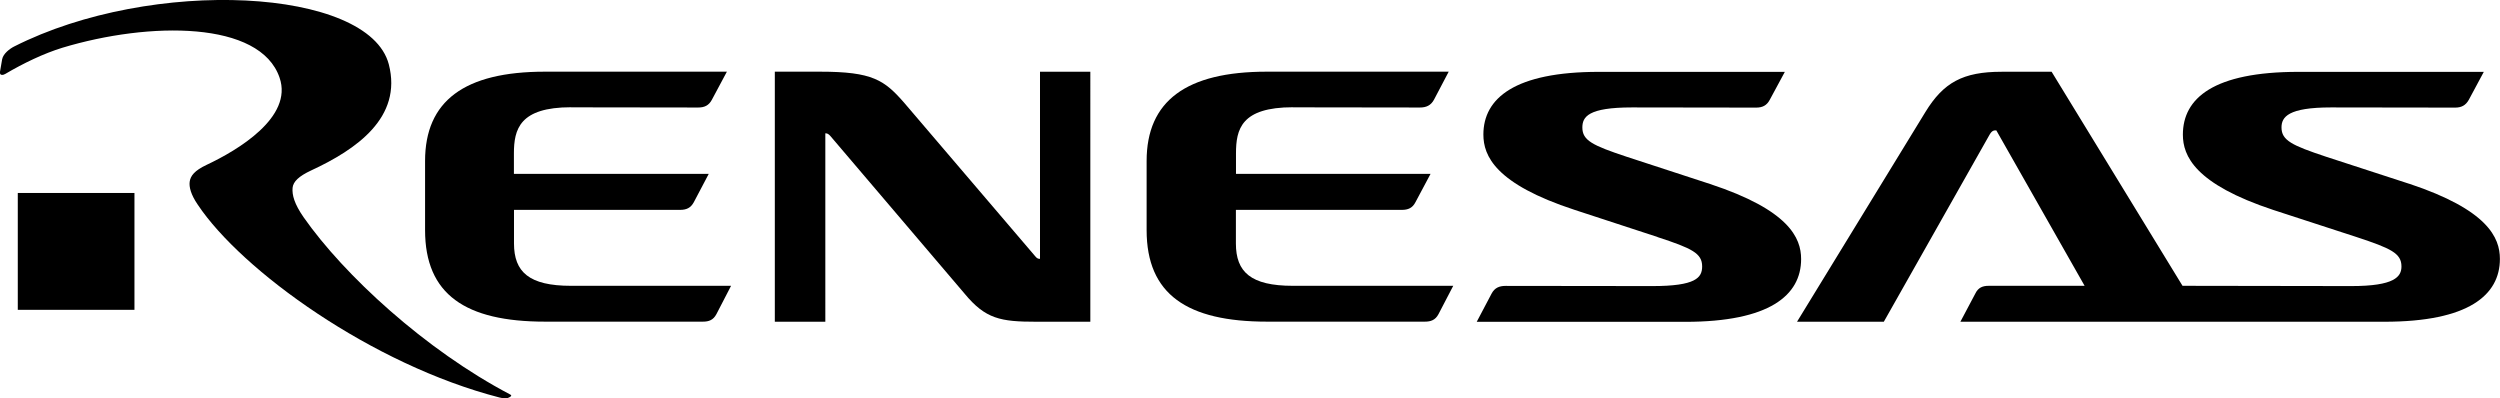 <?xml version="1.0" encoding="UTF-8"?>
<svg id="Layer_2" data-name="Layer 2" xmlns="http://www.w3.org/2000/svg" xmlns:xlink="http://www.w3.org/1999/xlink" viewBox="0 0 281.13 44.81">
  <defs>
    <style>
      .cls-1 {
        clip-path: url(#clippath);
      }

      .cls-2 {
        fill: none;
      }

      .cls-2, .cls-renesas {
        stroke-width: 0px;
      }

      .cls-4 {
        clip-path: url(#clippath-1);
      }

      .cls-renesas {
        fill: #000000;
      }
    </style>
    <clipPath id="clippath">
      <rect class="cls-2" width="281.13" height="44.81"/>
    </clipPath>
    <clipPath id="clippath-1">
      <rect class="cls-2" width="281.13" height="44.81"/>
    </clipPath>
  </defs>
  <g id="Layer_1-2" data-name="Layer 1">
    <g id="renesas">
      <g class="cls-1">
        <g class="cls-4">
          <path class="cls-renesas" d="m87.13,8.07v28.11h5.68V14.99c.25,0,.37.09.58.32l15.07,17.7c2.36,2.86,4.05,3.17,8.07,3.17h6.08V8.07h-5.66s0,21.04,0,21.04c-.24,0-.37-.08-.56-.32l-14.65-17.16c-2.29-2.64-3.61-3.57-9.52-3.57h-5.09Z"/>
          <path class="cls-renesas" d="m64.22,12.07l14.29.02c.71,0,1.2-.23,1.54-.87l1.69-3.16h-20.46c-9.06,0-13.48,3.29-13.48,10.05v7.77c0,7.23,4.54,10.29,13.49,10.29h17.76c.66,0,1.16-.18,1.51-.84l1.65-3.19h-18c-4.72,0-6.41-1.56-6.41-4.76v-3.78h18.68c.7,0,1.19-.21,1.54-.86l1.68-3.19h-21.91v-2.29c0-2.73.64-5.2,6.43-5.2"/>
          <path class="cls-renesas" d="m145.39,12.07l14.28.02c.71,0,1.23-.23,1.58-.87l1.66-3.16h-20.46c-9.05,0-13.51,3.29-13.51,10.05v7.77c0,7.23,4.57,10.29,13.54,10.29h17.75c.67,0,1.18-.18,1.53-.84l1.66-3.19h-18.03c-4.75,0-6.41-1.56-6.41-4.76v-3.78h18.67c.69,0,1.19-.21,1.52-.86l1.7-3.19h-21.88v-2.29c0-2.73.58-5.2,6.41-5.2"/>
          <path class="cls-renesas" d="m186.39,26.66c3.88,1.27,5.02,1.82,5.02,3.3,0,1.27-.72,2.21-5.59,2.21l-16.51-.02c-.71,0-1.23.21-1.58.87l-1.67,3.17h23.46c9.46,0,13.02-2.98,13.02-7.06,0-2.38-1.36-5.51-10.24-8.44l-9.37-3.06c-3.86-1.28-4.99-1.84-4.99-3.29,0-1.2.65-2.26,5.57-2.26l13.97.02c.7,0,1.19-.23,1.53-.87l1.7-3.15h-20.92c-9.43,0-12.98,2.95-12.98,7.05,0,2.39,1.33,5.55,10.26,8.47l9.32,3.05Z"/>
          <path class="cls-renesas" d="m270.93,20.67l-9.37-3.05c-3.82-1.27-5-1.83-5-3.29,0-1.18.76-2.25,5.56-2.25l13.96.02c.69,0,1.18-.23,1.54-.87l1.69-3.15h-20.85c-9.52,0-12.99,2.95-12.99,7.06,0,2.39,1.34,5.55,10.17,8.47l9.37,3.05c3.85,1.27,5.04,1.82,5.04,3.3,0,1.16-.77,2.21-5.64,2.21l-18.98-.03-14.72-24.07h-5.62c-4.36,0-6.54,1.21-8.57,4.52l-14.44,23.59h9.76l11.89-21.03c.29-.51.53-.49.76-.49l9.93,17.48h-10.78c-.71,0-1.19.21-1.51.87l-1.68,3.17h47.68c9.46,0,12.99-2.99,12.99-7.07,0-2.38-1.35-5.51-10.2-8.45"/>
          <rect class="cls-renesas" x="2" y="21.7" width="13.12" height="13.14"/>
          <path class="cls-renesas" d="m1.59,5.23c-.48.24-1.23.8-1.35,1.44C.24,6.67,0,8.03,0,8.06c-.08.5.4.38.6.25,2.05-1.21,4.33-2.3,6.41-2.94,9.81-2.96,22.26-3.04,24.43,3.37,1.53,4.44-4.7,8.15-8.21,9.8-1.36.64-1.81,1.24-1.9,1.89-.08.58.12,1.44.91,2.59,4.93,7.39,19.57,17.98,33.93,21.68.6.16.89.11,1.14-.04.13-.08.3-.18.04-.31-9.54-5.01-18.66-13.42-23.21-19.92-1.04-1.5-1.31-2.5-1.24-3.31.07-.7.71-1.31,2.08-1.95,5.1-2.36,10.29-5.96,8.74-11.94C41.47-1.37,17.11-2.63,1.59,5.23"/>
        </g>
      </g>
    </g>
  </g>
</svg>
